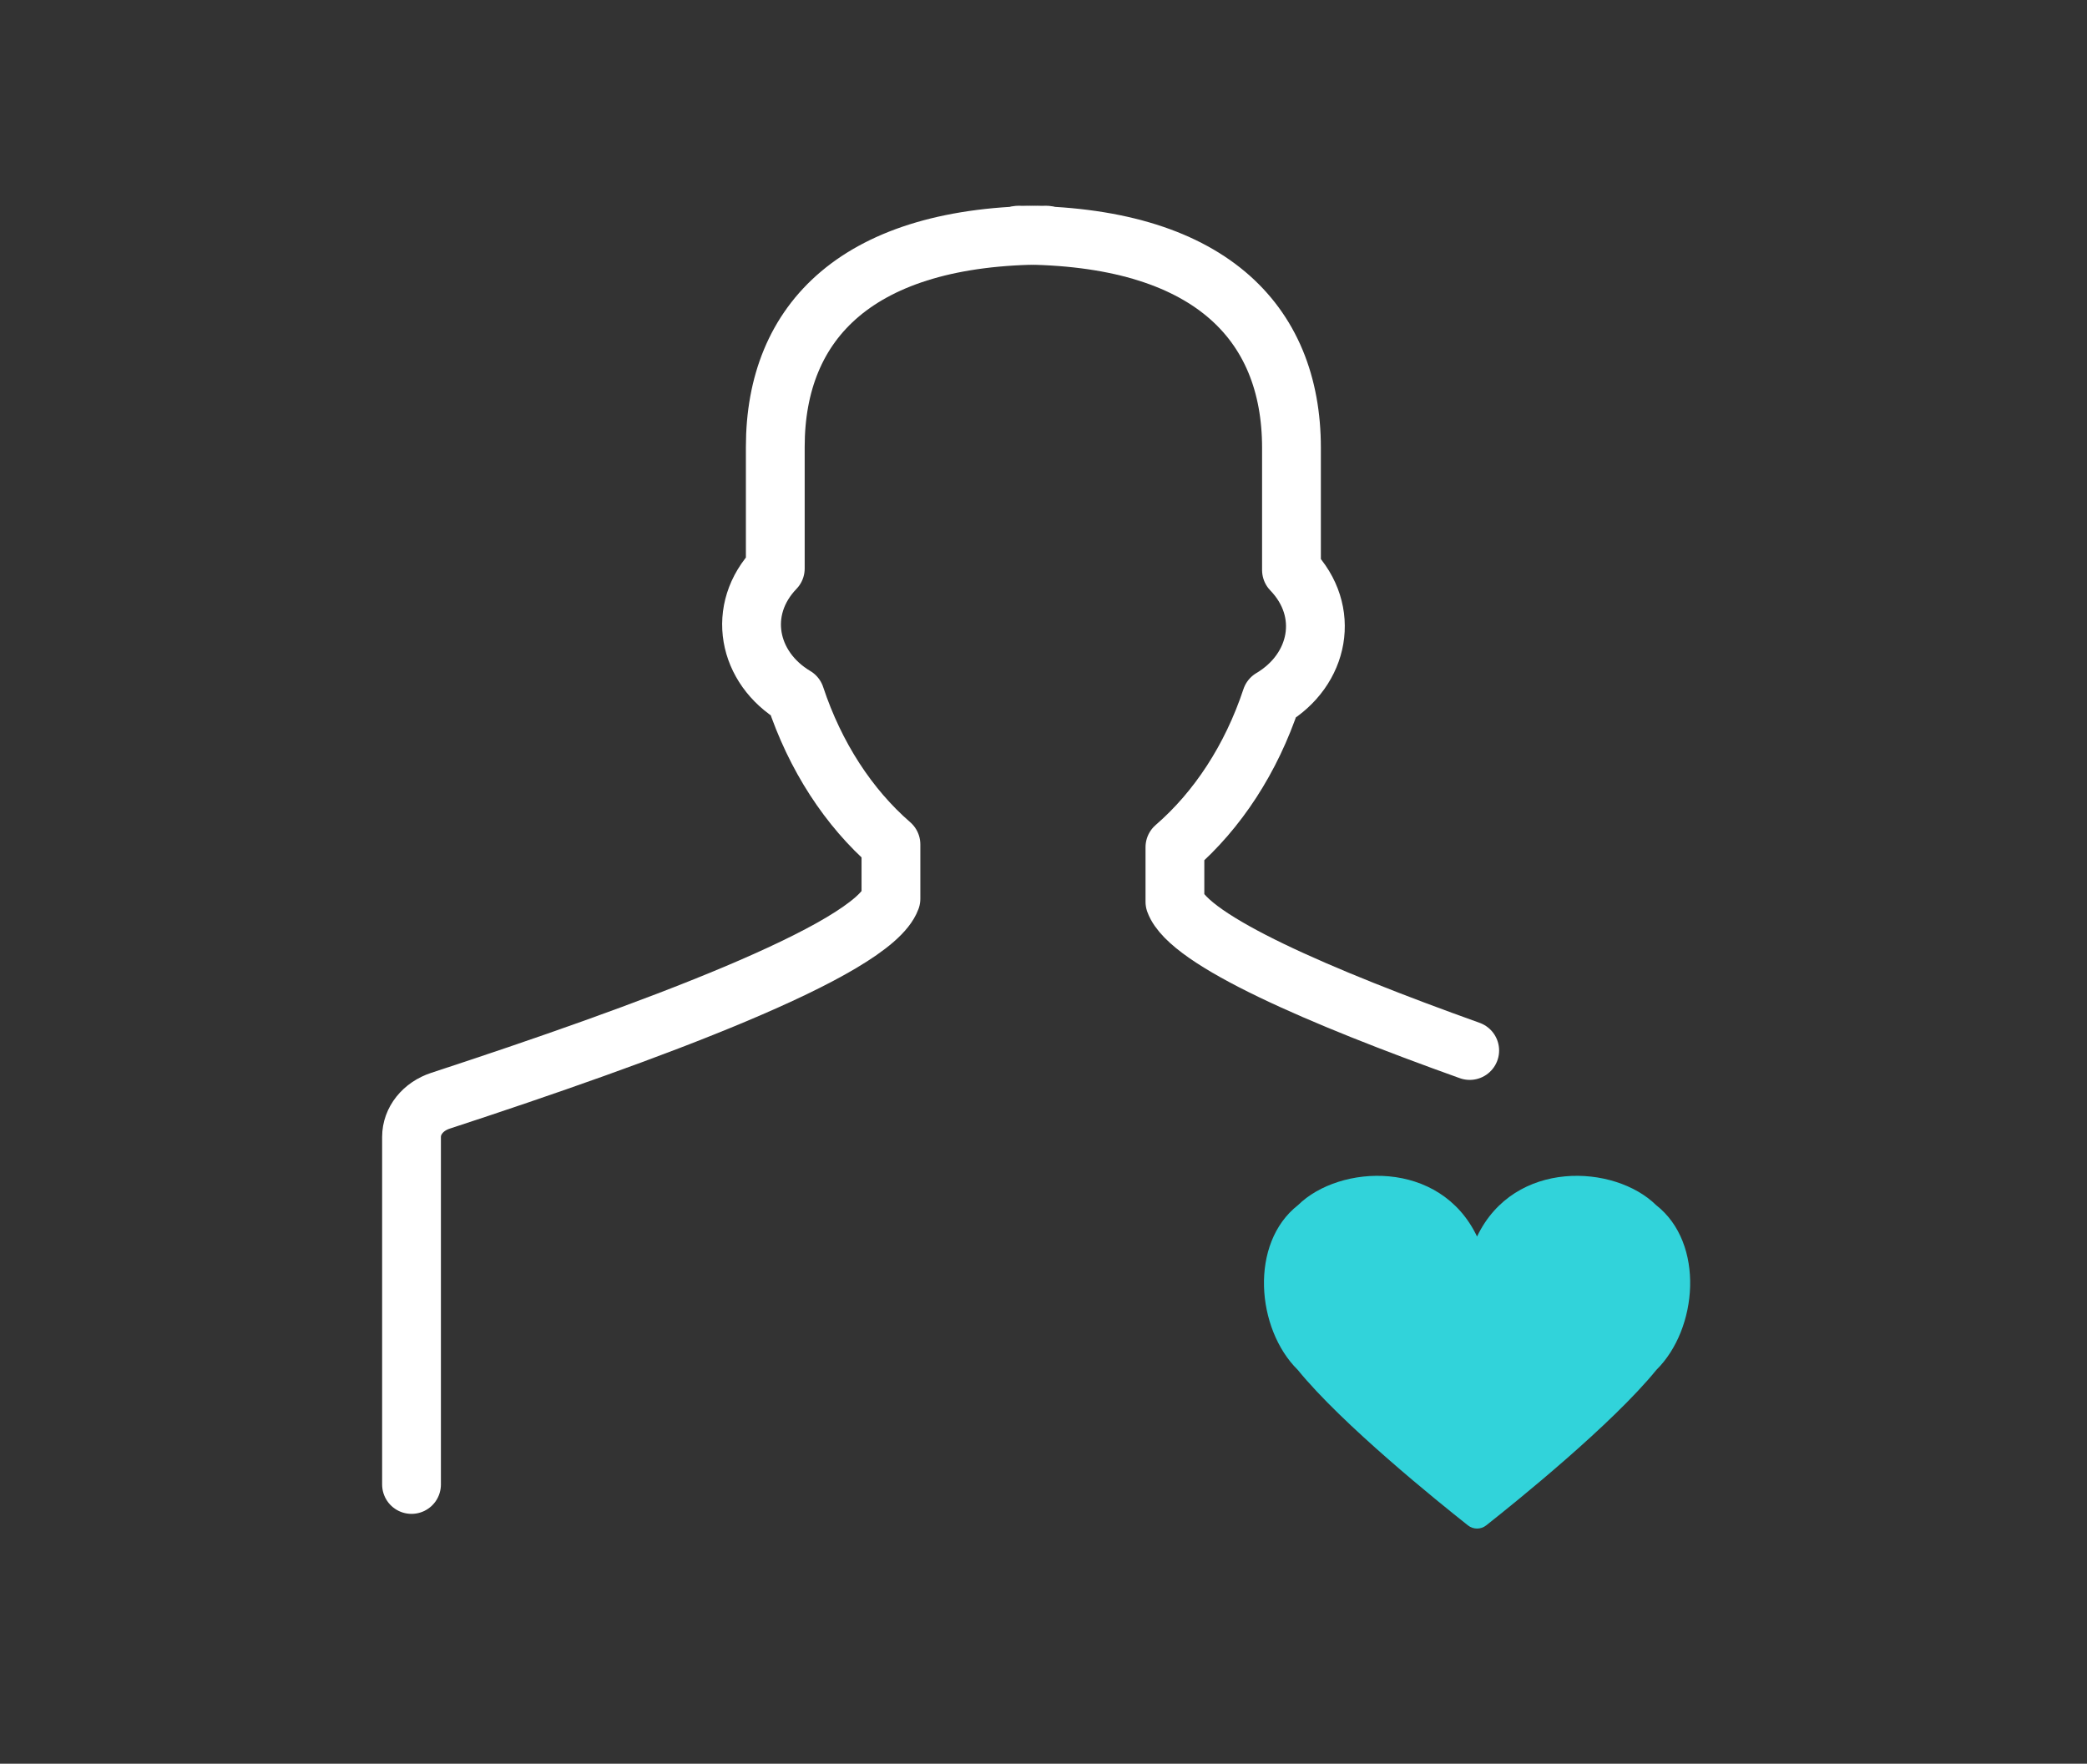 <?xml version="1.0" encoding="UTF-8"?>
<svg width="142px" height="120px" viewBox="0 0 142 120" version="1.1" xmlns="http://www.w3.org/2000/svg" xmlns:xlink="http://www.w3.org/1999/xlink">
    <rect x="0" y="0" width="142" height="120" fill="#333333" stroke="none"/>
    <!-- Generator: Sketch 47.1 (45422) - http://www.bohemiancoding.com/sketch -->
    <title>loyalty</title>
    <desc>Created with Sketch.</desc>
    <defs></defs>
    <g id="IQSite" stroke="none" stroke-width="1" fill="none" fill-rule="evenodd">
        <g id="loyalty">
            <g id="Group-36" transform="translate(28, 16)">
                <g id="Group-33" stroke="#FFFFFF" stroke-width="4" stroke-linecap="round" stroke-linejoin="round">
                    <path d="M72,55.474 C61.764,51.808 52.914,47.99 51.942,45.355 L51.942,41.642 C54.85,39.127 57.141,35.621 58.503,31.515 C61.77,29.578 62.577,25.59 59.872,22.784 L59.872,14.467 C59.872,5.875 54.213,0 41.28,0" id="Stroke-5446"></path>
                    <path d="M43.2,85 L43.2,61.355 C43.2,60.257 42.42,59.281 41.229,58.891 C27.32,54.336 11.878,48.677 10.58,45.148 L10.58,41.452 C13.465,38.948 15.738,35.458 17.09,31.372 C20.332,29.443 21.133,25.473 18.449,22.68 L18.449,14.401 C18.449,5.848 12.833,0 -1.0658141e-14,0" id="Stroke-5446-Copy" transform="translate(21.6, 42.5) scale(-1, 1) translate(-21.6, -42.5) "></path>
                </g>
                <path d="M84.683,65.993 C81.86,63.212 75.025,62.846 72.499,68.13 C69.976,62.846 63.141,63.212 60.318,65.993 C56.992,68.592 57.478,74.425 60.301,77.205 C63.317,80.915 69.854,86.183 71.885,87.787 C72.245,88.071 72.756,88.071 73.116,87.787 C75.149,86.183 81.684,80.915 84.7,77.205 C87.521,74.425 88.009,68.592 84.683,65.993 Z" id="Stroke-2552" fill="#31D3DA"></path>
            </g>
        </g>
    </g>
</svg>